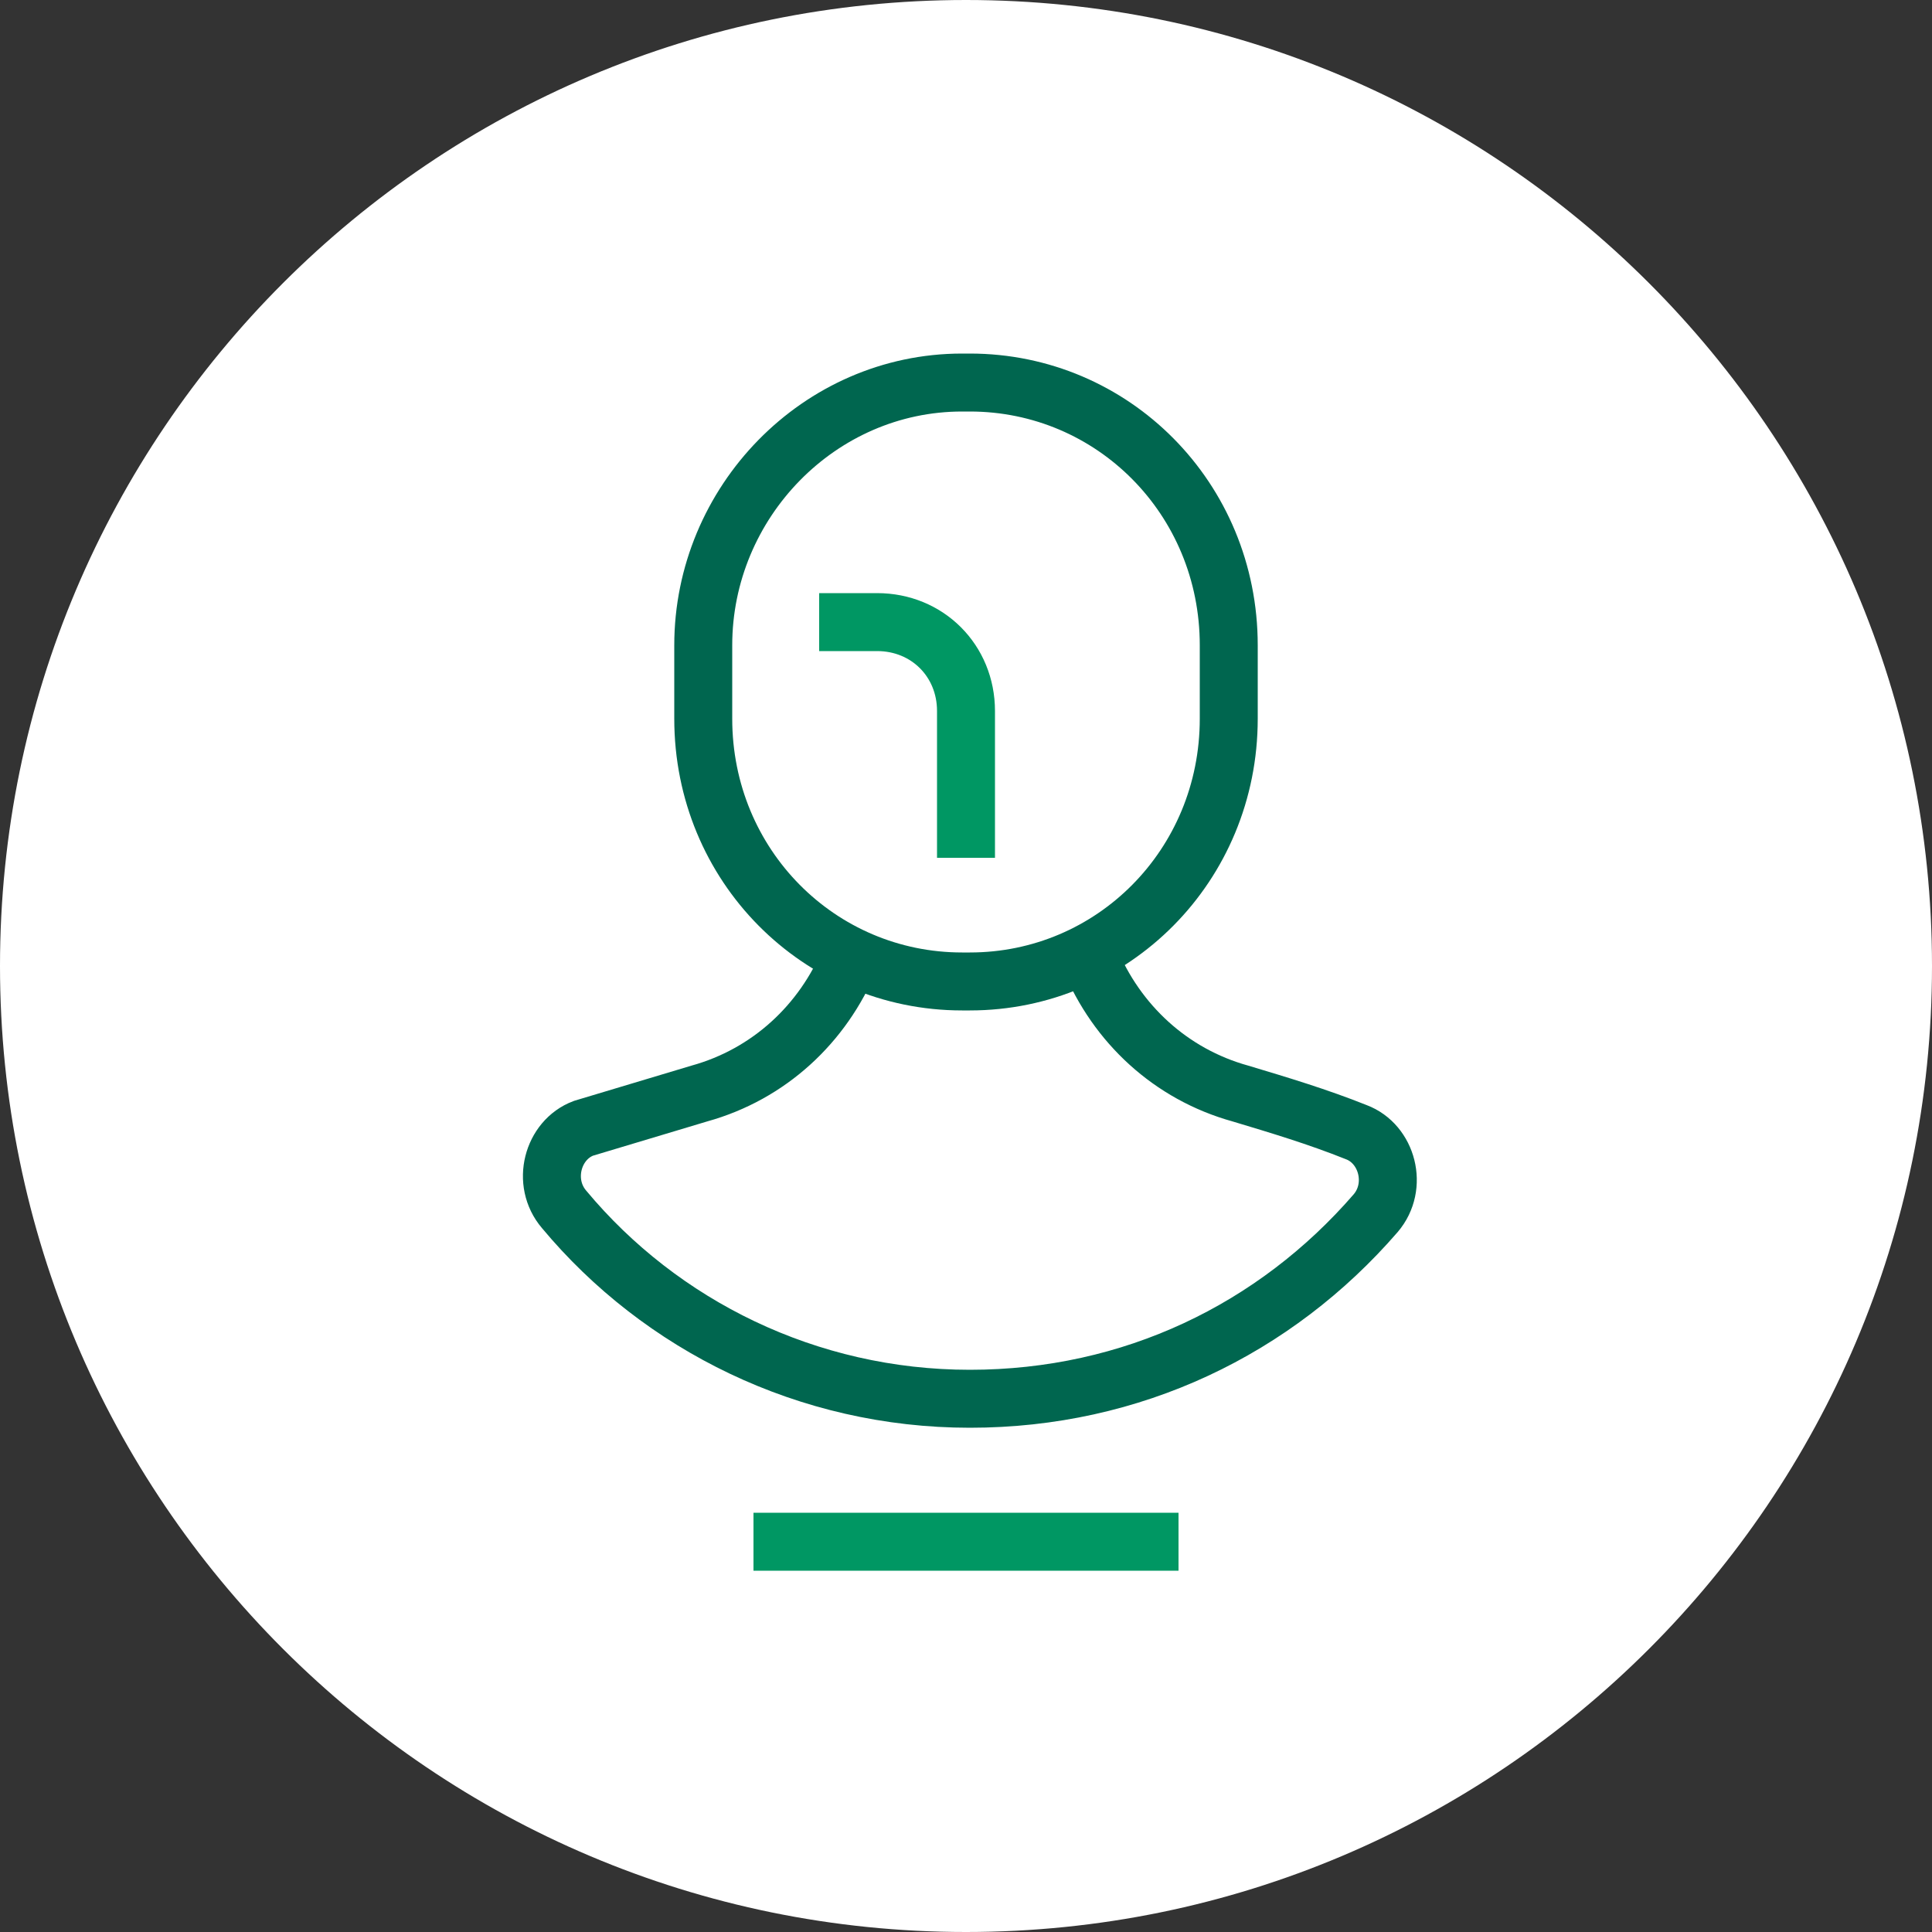 <?xml version="1.0" encoding="utf-8"?>
<!-- Generator: Adobe Illustrator 28.0.0, SVG Export Plug-In . SVG Version: 6.00 Build 0)  -->
<svg version="1.1" id="Capa_1" xmlns="http://www.w3.org/2000/svg" xmlns:xlink="http://www.w3.org/1999/xlink" x="0px" y="0px"
	 viewBox="0 0 50 50" style="enable-background:new 0 0 50 50;" xml:space="preserve">
<rect x="0" y="0" width="50" height="50" fill="#333333" stroke="none"/>
<style type="text/css">
	.st0{fill:#FFFFFF;}
	.st1{fill:none;stroke:#00664F;stroke-width:1.5;stroke-miterlimit:10;}
	.st2{fill:none;stroke:#009763;stroke-width:1.5;stroke-miterlimit:10;}
</style>
<g>
	<path class="st0" d="M25,0C11.2,0,0,11.2,0,25s11.2,25,25,25 M25,50c13.8,0,25-11.2,25-25S38.8,0,25,0"/>
	<path class="st1" d="M25.1,25.4h-0.2c-3.7,0-6.7-3-6.7-6.8v-1.9c0-3.7,3-6.8,6.7-6.8h0.2c3.7,0,6.7,3,6.7,6.8v1.9
		C31.8,22.4,28.8,25.4,25.1,25.4z"/>
	<path class="st2" d="M25,22.2v-3.8c0-1.3-1-2.3-2.3-2.3h-1.5"/>
	<line class="st2" x1="19.5" y1="39.9" x2="30.5" y2="39.9"/>
	<path class="st1" d="M22,24.8c-0.7,1.7-2.1,3-3.9,3.5c-1,0.3-2,0.6-3,0.9c-0.8,0.3-1.1,1.4-0.5,2.1c2.5,3,6.3,4.9,10.5,4.9
		c4.2,0,7.9-1.8,10.5-4.8c0.6-0.7,0.3-1.8-0.5-2.1c-1-0.4-2-0.7-3-1c-1.8-0.5-3.2-1.8-3.9-3.5"/>
</g>
</svg>
